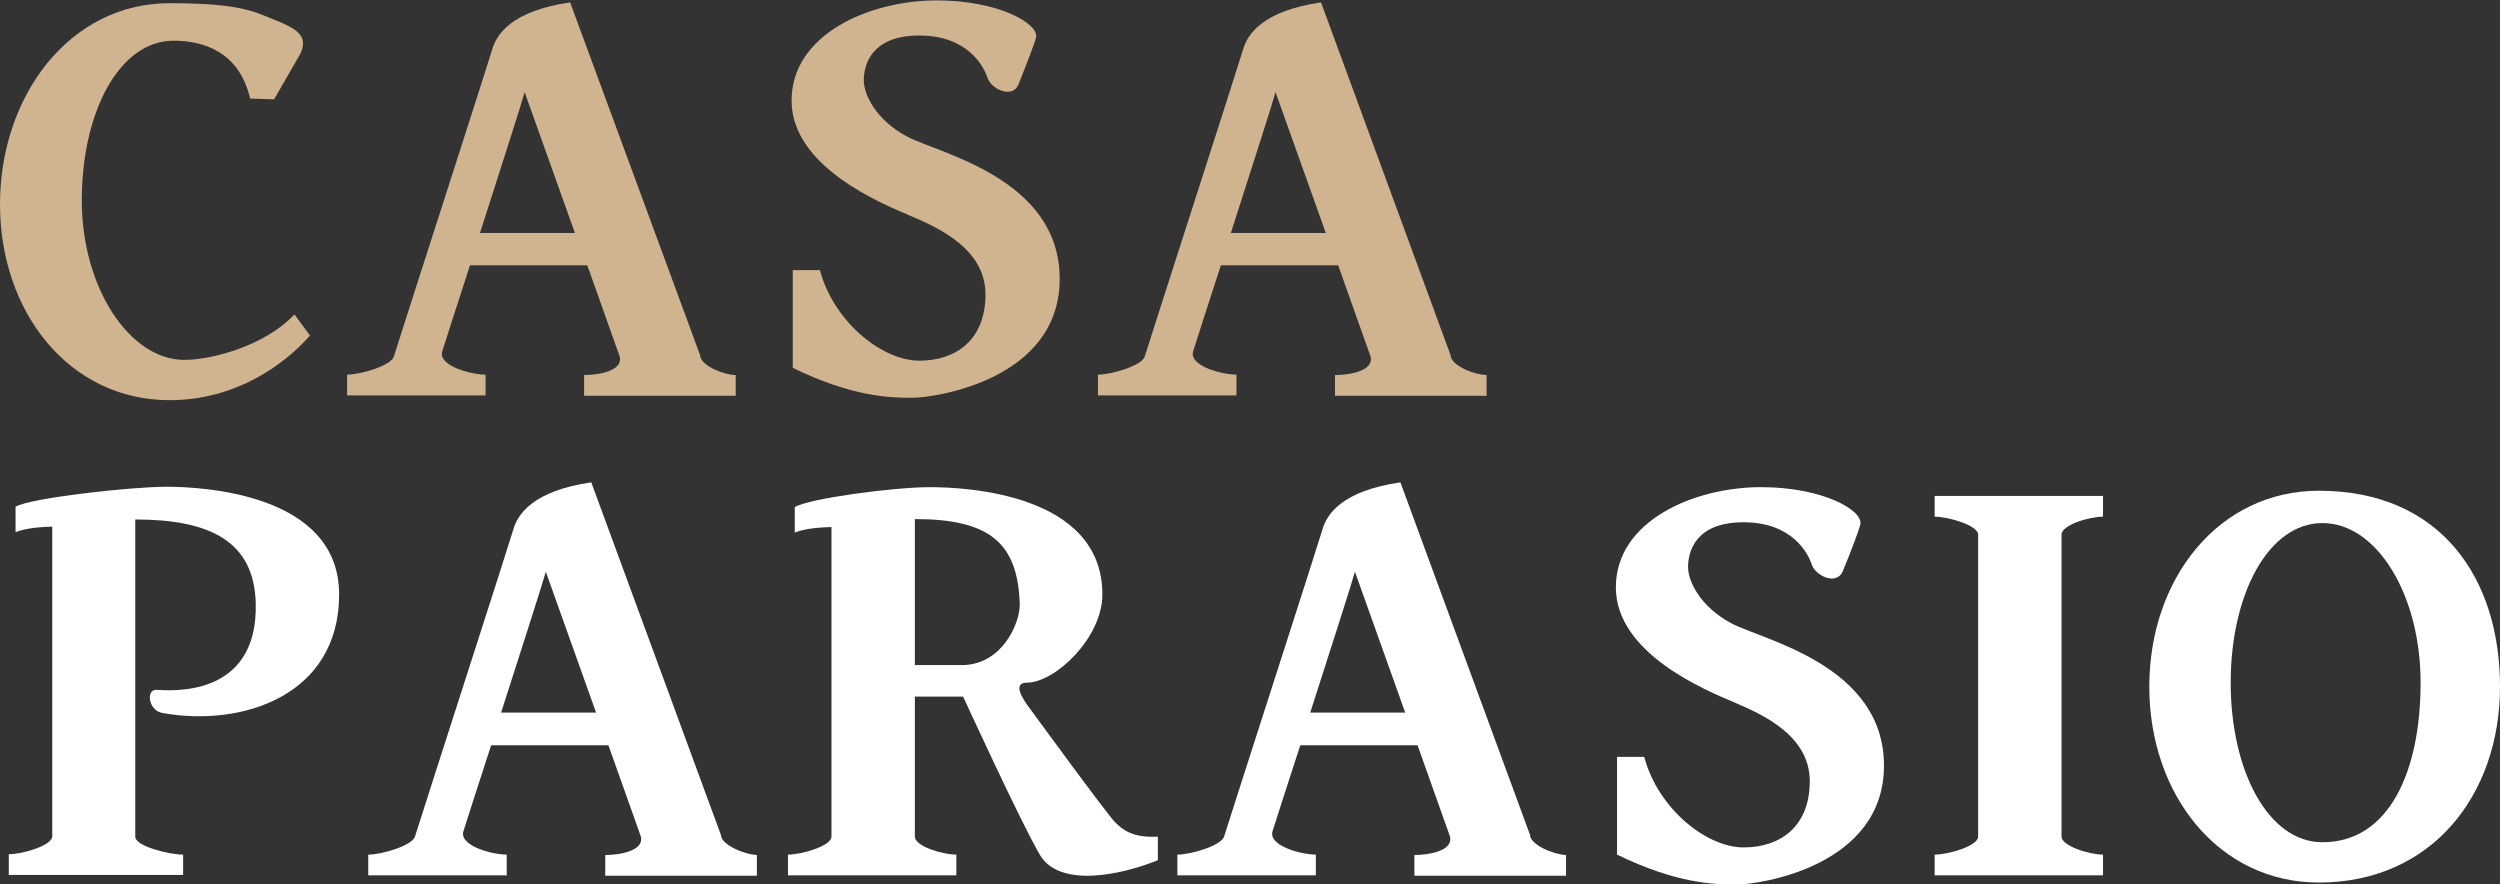 <svg xmlns="http://www.w3.org/2000/svg" xmlns:xlink="http://www.w3.org/1999/xlink" id="Layer_1" x="0px" y="0px" viewBox="0 0 626.6 221.6" style="enable-background:new 0 0 626.6 221.6;" xml:space="preserve"><rect x="0" y="0" width="626.6" height="221.6" fill="#333333" stroke="none"/><style type="text/css">	.st0{fill:#FFFFFF;}	.st1{fill:#D0B490;}</style><path class="st0" d="M45.9,219.4v-5.2c-3.5,0-12-2.1-12-4.5v-79.5c18.8,0,29.8,5.5,30.2,21c0.6,24.2-22.1,21.8-24.9,21.7 c-2.7-0.1-2,5.2,1.5,5.8C60.6,182.3,85,174.4,85,149S50.5,122,41.7,122s-34.1,2.8-37.8,5v6.4c1.6-0.7,4.6-1.3,9.2-1.4 c0,0,0,75.3,0,77.6c0,2.3-7.4,4.5-10.9,4.5v5.2H45.9z"></path><path class="st0" d="M279.5,206.1c-2.1-2.1-20.4-27.2-21.8-29.1c-1.4-1.9-4-5.9-0.3-5.9c7,0,18.9-11.2,18.9-22.1 c0-25.4-34.5-26.9-43.3-26.9c-8.8,0-30.2,2.8-33.8,5v6.4c1.6-0.7,4.6-1.3,9.2-1.4c0,0,0,75.3,0,77.6c0,2.3-7.4,4.5-10.9,4.5v5.2 h42.2v-5.2c-3.5,0-10.4-2.1-10.4-4.5v-35.1h12.1c0,0,14.3,31.2,19.2,39.6c4.9,8.4,20.2,5.2,29.6,1.4v-5.9 C284.1,210,281.6,208.2,279.5,206.1z M241.4,166.7h-12.1v-36.6c18.8,0,25.9,6,26.3,21.6C255.5,156.3,251.3,166.4,241.4,166.7z"></path><path class="st0" d="M495.8,134c0-2.3-7.4-4.5-10.9-4.5v-5.2h42.2v5.2c-3.5,0-10.4,2.1-10.4,4.5v75.7c0,2.3,6.9,4.5,10.4,4.5v5.2 h-42.2v-5.2c3.5,0,10.9-2.2,10.9-4.5V134z"></path><path class="st0" d="M180.7,209.3l-32.5-88.4c-14.5,2.1-18.5,7.9-19.6,12c-1.2,4.1-21.1,65.7-24.6,76.8c-0.7,2.2-8.2,4.5-11.7,4.5 v5.2h34.7v-5.2c-3.5,0-11.7-2.1-10.9-5.7c1.2-3.8,3.9-12.2,7-21.7h29.4l8.1,22.8c1,3.7-5.4,4.7-8.9,4.7v5.2h38v-5.2 C186.2,214.1,180.7,211.6,180.7,209.3z M125.6,178.6c5.2-16.2,10.6-33,11.2-35.3l12.6,35.3H125.6z"></path><path class="st0" d="M383.5,209.3L351,120.9c-14.5,2.1-18.5,7.9-19.6,12c-1.2,4.1-21.1,65.7-24.6,76.8c-0.7,2.2-8.2,4.5-11.7,4.5 v5.2h34.7v-5.2c-3.5,0-11.7-2.1-10.9-5.7c1.2-3.8,3.9-12.2,7-21.7h29.4l8.1,22.8c1,3.7-5.4,4.7-8.9,4.7v5.2h38v-5.2 C389,214.1,383.5,211.6,383.5,209.3z M328.4,178.6c5.2-16.2,10.6-33,11.2-35.3l12.6,35.3H328.4z"></path><path class="st1" d="M363.6,89.1L331.1,0.6c-14.5,2.1-18.5,7.9-19.6,12c-1.2,4.1-21.1,65.7-24.6,76.8c-0.7,2.2-8.2,4.5-11.7,4.5v5.2 h34.7v-5.2c-3.5,0-11.7-2.1-10.9-5.7c1.2-3.8,3.9-12.2,7-21.7h29.4l8.1,22.8c1,3.7-5.4,4.7-8.9,4.7v5.2h38v-5.2 C369.1,93.9,363.6,91.4,363.6,89.1z M308.5,58.4c5.2-16.2,10.6-33,11.2-35.3l12.6,35.3H308.5z"></path><path class="st1" d="M175.5,89.1L142.9,0.6c-14.5,2.1-18.5,7.9-19.6,12c-1.2,4.1-21.1,65.7-24.6,76.8c-0.7,2.2-8.2,4.5-11.7,4.5v5.2 h34.7v-5.2c-3.5,0-11.7-2.1-10.9-5.7c1.2-3.8,3.9-12.2,7-21.7h29.4l8.1,22.8c1,3.7-5.4,4.7-8.9,4.7v5.2h38v-5.2 C180.9,93.9,175.5,91.4,175.5,89.1z M120.3,58.4c5.2-16.2,10.6-33,11.2-35.3l12.6,35.3H120.3z"></path><path class="st0" d="M405.3,189.6v24.6c15,7.3,24.4,7.5,30,7.5s36.9-4.5,36.9-29.8s-30.5-31.5-38.3-35.7s-10.8-10.5-10.8-14.1 c0-3.7,1.7-11.2,13.9-11.2s16.2,7.8,17.1,10.6c0.9,2.8,6.3,5.4,7.8,1.6c1.6-3.8,4.1-10.3,4.4-11.8c0.5-3.5-9.6-9.2-24.9-9.2 c-16.9,0-36.4,8.5-36.4,25.1s22.5,25.8,29.8,28.9c7.3,3.1,18.8,8.4,18.8,19.7s-7.3,16.6-16.6,16.6c-9.2,0-21.4-9.6-24.9-22.7H405.3z "></path><path class="st1" d="M198.7,67.6v24.6c15,7.3,24.4,7.5,30,7.5s36.9-4.5,36.9-29.8s-30.5-31.5-38.3-35.7 c-7.8-4.2-10.8-10.5-10.8-14.1s1.7-11.2,13.9-11.2s16.2,7.8,17.1,10.6c0.9,2.8,6.3,5.4,7.8,1.6s4.1-10.3,4.4-11.8 c0.5-3.5-9.6-9.2-24.9-9.2c-16.9,0-36.4,8.5-36.4,25.1s22.5,25.8,29.8,28.9c7.3,3.1,18.8,8.4,18.8,19.7s-7.3,16.6-16.6,16.6 c-9.2,0-21.4-9.6-24.9-22.7H198.7z"></path><path class="st0" d="M606.7,171.1c0,22.1-7.8,40-24.6,40c-13.6,0-23-17.9-23-40s9.4-40,23-40C595.7,131.1,606.7,149,606.7,171.1z  M581.2,123c-25.1,0-42.5,22-42.5,49.1s17.4,49.1,42.5,49.1c28.3,0,45.4-22,45.4-49.1S611.8,123,581.2,123z"></path><path class="st1" d="M42.5,0.8C17.4,0.8,0,24.1,0,51.2s17.4,49.1,42.5,49.1c16.2,0,28.4-8.5,35.2-16.2l-3.9-5.3 c-7.2,7.7-20.4,11.4-27.6,11.4c-13.6,0-25.7-17.9-25.7-40s9.4-40,23-40c7.3,0,16.4,2.6,19.2,14.5l6,0.2l6.5-11.3 c2.3-4.6-1-6.4-5.8-8.4C64,3.1,60.9,0.8,42.5,0.8z"></path></svg>